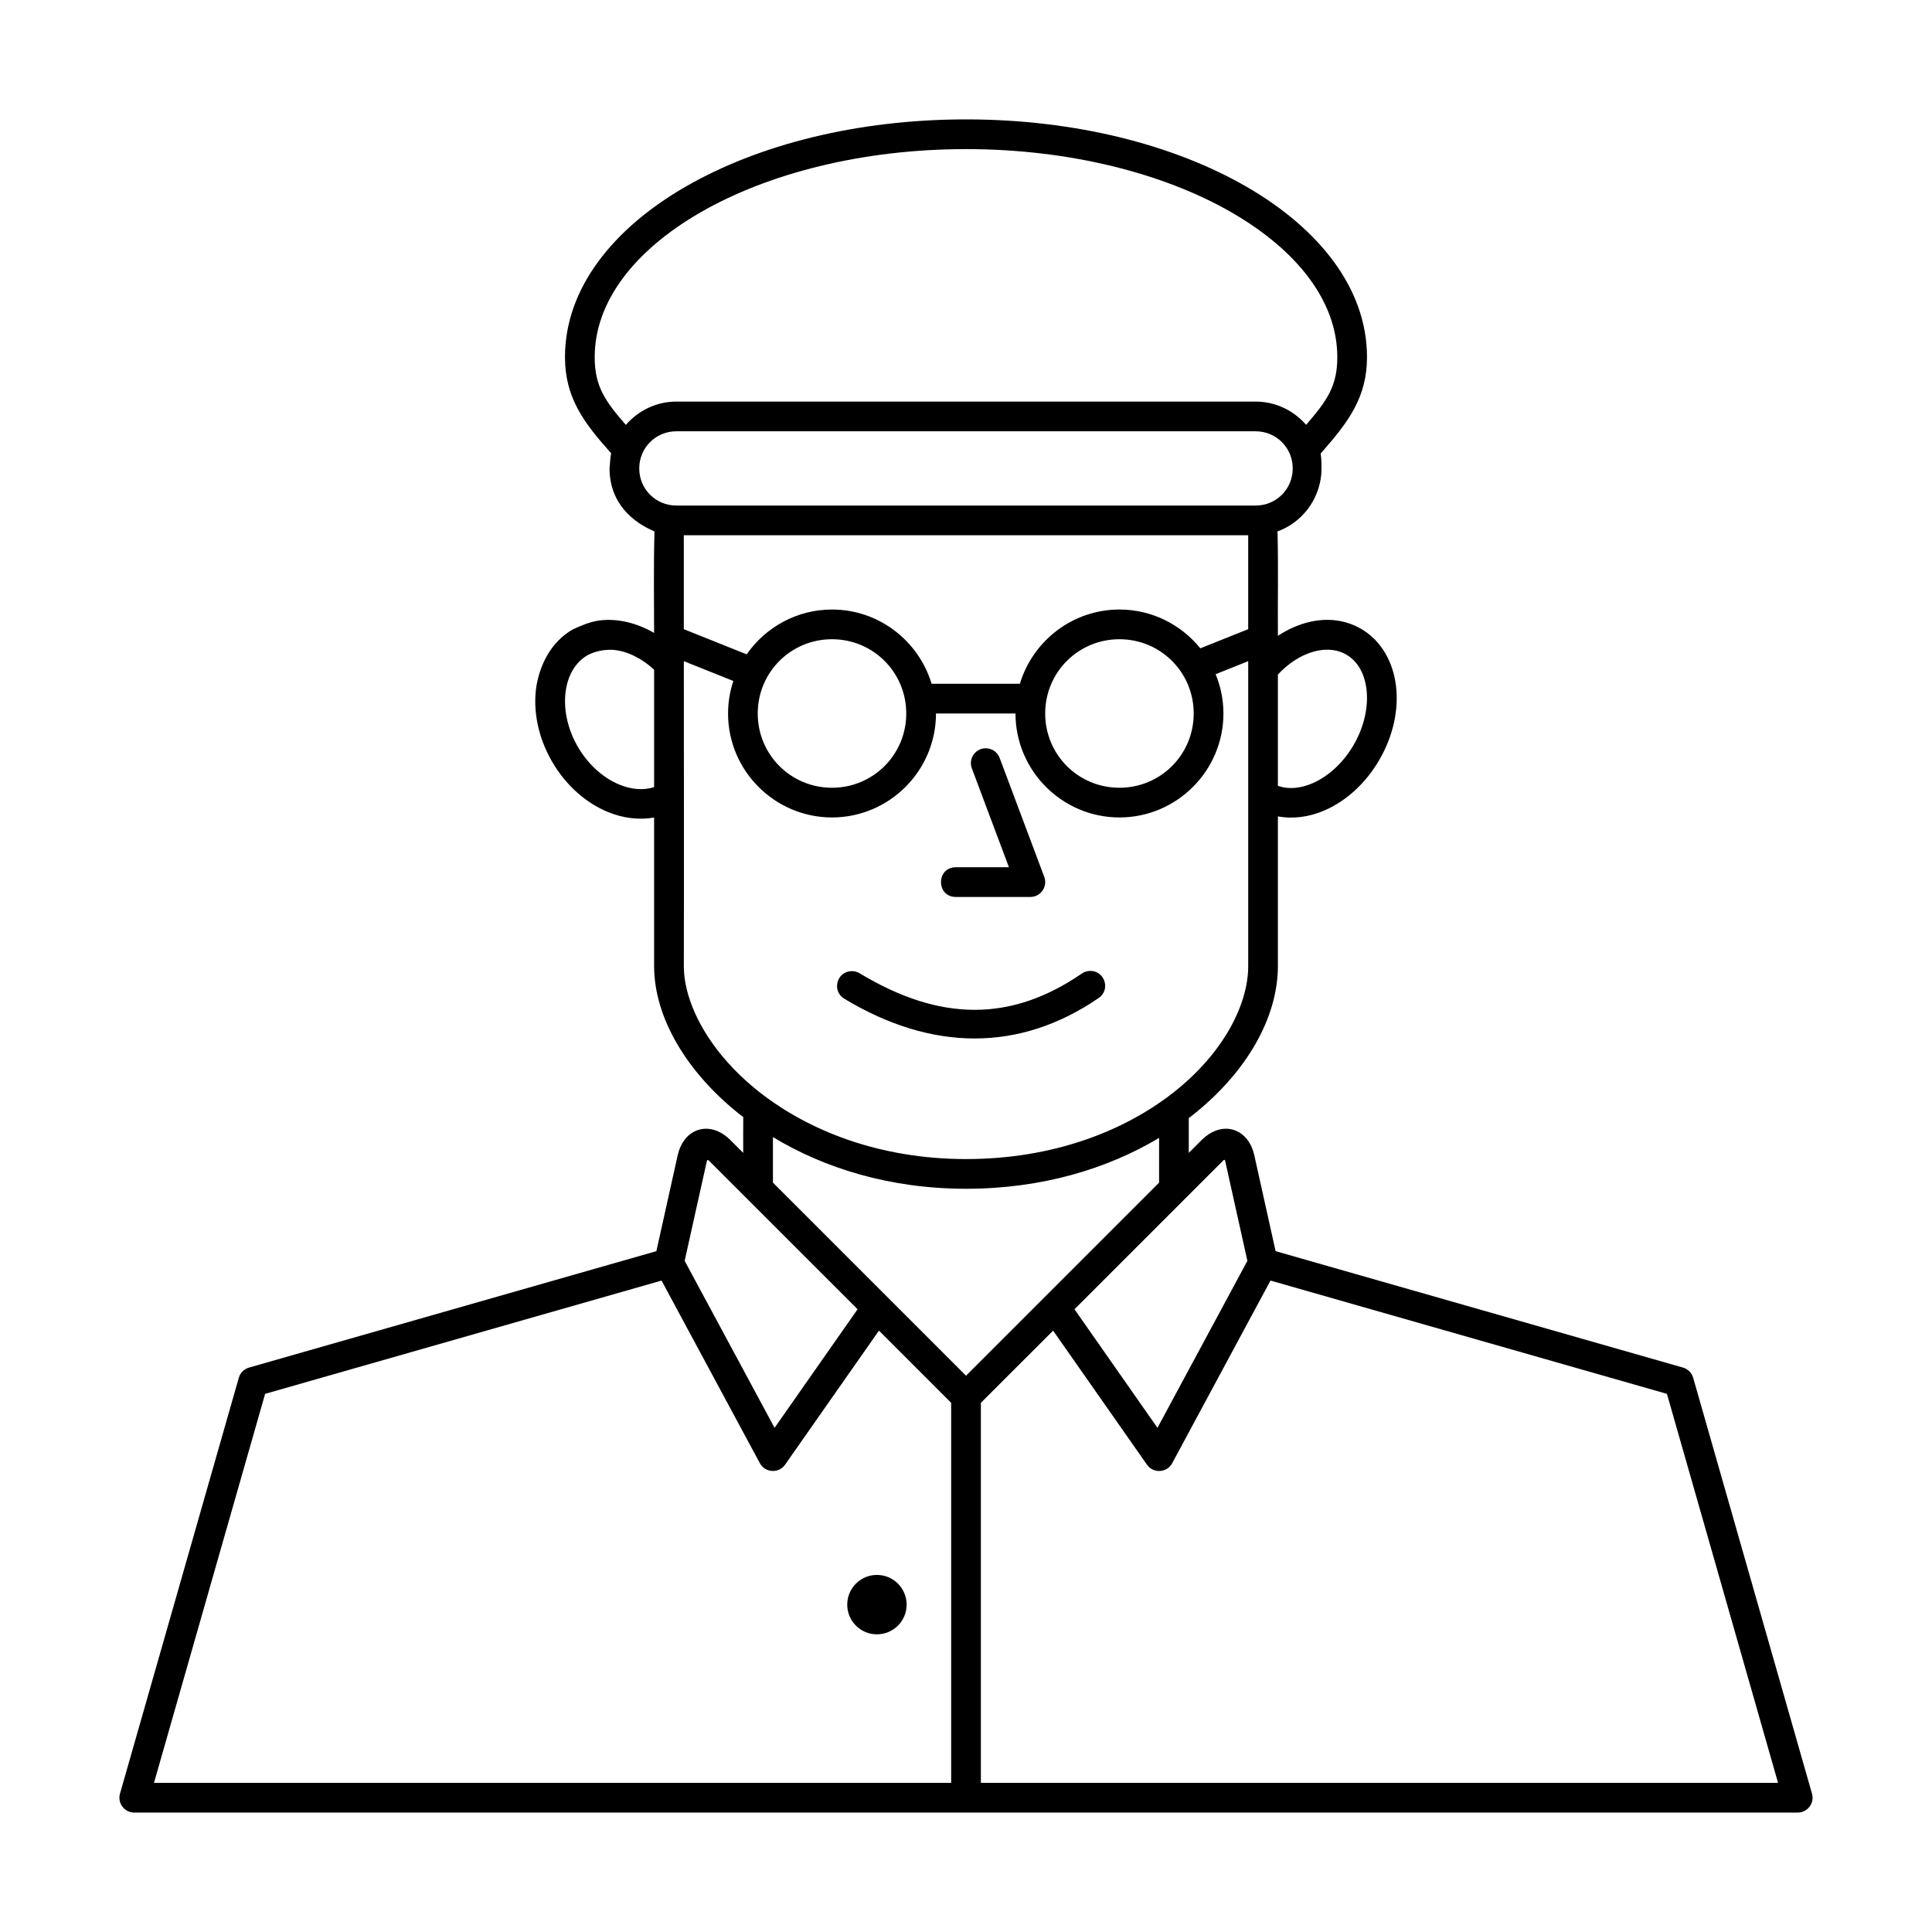 <?xml version="1.0" encoding="UTF-8"?>
<!-- The Best Svg Icon site in the world: iconSvg.co, Visit us! https://iconsvg.co -->
<svg fill="#000000" width="800px" height="800px" version="1.1" viewBox="144 144 512 512" xmlns="http://www.w3.org/2000/svg">
 <path d="m400 175.64c-28.855 0-55.043 6.711-74.316 17.832-19.273 11.117-31.957 27.008-31.957 45.145 0 10.754 4.957 17.383 12.23 25.5-0.25 1.34-0.316 2.844-0.422 4.019 0 9.387 6.453 14.426 11.914 16.691-0.266 8.844-0.105 17.965-0.105 26.902-4.535-2.617-9.555-3.887-14.375-3.316-2.699 0.348-5.121 1.457-7.152 2.375-6.043 3.438-8.863 9.82-9.711 15.348-0.875 6.328 0.504 13.297 4.176 19.656 3.66 6.332 8.973 10.992 14.852 13.406 3.918 1.609 8.164 2.176 12.211 1.461v39.336c0 13.582 8.539 28.176 22.965 39.543 0.207 0.168 0.449 0.316 0.66 0.48-0.027 3.137-0.012 6.344-0.012 9.508l-3.453-3.457c-2.172-2.172-5.258-3.562-8.324-2.668-3.062 0.891-4.91 3.719-5.578 6.715l-5.656 25.453-107.96 30.852c-1.305 0.371-2.324 1.395-2.699 2.699l-31.488 110.21c-0.719 2.516 1.168 5.016 3.781 5.019h440.83c2.617-0.004 4.504-2.504 3.785-5.019l-31.488-110.21c-0.375-1.305-1.395-2.328-2.699-2.699l-107.96-30.852-5.656-25.453c-0.668-2.996-2.512-5.824-5.578-6.715-3.066-0.895-6.152 0.496-8.32 2.668l-3.457 3.457v-9.25c0.203-0.156 0.438-0.297 0.641-0.457 14.438-11.281 22.977-25.926 22.977-39.824v-39.645c4.051 0.75 8.32 0.148 12.25-1.539 5.785-2.481 11.023-7.188 14.68-13.523 3.656-6.332 5.113-13.23 4.371-19.48-0.738-6.254-3.828-12.02-9.277-15.168-2.336-1.348-4.836-2.098-7.387-2.312-4.934-0.414-10.062 1.172-14.637 4.172-0.07-9.172 0.145-18.602-0.105-27.676 6.352-2.281 10.977-8.176 11.605-15.18 0.082-1.793 0.082-3.816-0.16-5.469l0.441-0.504c7.027-8.004 11.832-14.488 11.832-25.055 0-18.137-12.68-34.027-31.953-45.145-19.273-11.121-45.461-17.832-74.316-17.832zm0 7.875c27.625 0 52.605 6.523 70.379 16.777 17.773 10.254 28.02 23.879 28.02 38.324 0 7.656-2.625 11.457-8.266 17.973-3.254-3.766-8.051-6.164-13.383-6.164h-153.5c-5.336 0-10.133 2.406-13.387 6.176-5.609-6.394-8.262-10.332-8.262-17.984 0-14.445 10.246-28.07 28.02-38.324 17.773-10.254 42.754-16.777 70.383-16.777zm-76.754 74.781h153.5c5.477 0 9.84 4.367 9.84 9.84 0 5.477-4.363 9.84-9.84 9.84h-153.5c-5.473 0-9.84-4.363-9.84-9.84 0-5.473 4.367-9.84 9.84-9.84zm1.969 27.555h149.57v24.887l-12.691 5.074c-5.059-6.258-12.785-10.281-21.426-10.281-12.438 0-22.98 8.324-26.387 19.68h-23.398c-3.406-11.355-13.957-19.68-26.391-19.68-9.348 0-17.629 4.715-22.613 11.875l-16.66-6.668zm39.273 27.551c10.914 0 19.68 8.766 19.68 19.68 0 10.918-8.766 19.68-19.68 19.68-10.914 0-19.68-8.762-19.68-19.68 0-10.914 8.766-19.68 19.68-19.68zm76.176 0c10.914 0 19.68 8.766 19.68 19.68 0 10.918-8.766 19.68-19.68 19.68-10.918 0-19.68-8.762-19.68-19.68 0-10.914 8.762-19.68 19.68-19.68zm55.785 2.797c1.559 0.102 3.016 0.52 4.293 1.254 2.981 1.723 4.887 4.941 5.398 9.289 0.516 4.344-0.516 9.656-3.375 14.613-2.859 4.953-6.938 8.5-10.961 10.227-3.336 1.434-6.473 1.625-9.148 0.672v-29.492c4.289-4.586 9.43-6.84 13.793-6.562zm-190.05 0.008c3.625 0.289 7.508 2.098 10.949 5.277v31.113c-2.773 0.887-5.938 0.676-9.219-0.672-4.102-1.684-8.188-5.164-11.023-10.066-2.844-4.926-3.805-10.238-3.195-14.645 0.605-4.402 2.644-7.769 5.848-9.617 2.141-1.066 4.25-1.465 6.641-1.391zm18.82 3.008 13.125 5.25c-0.902 2.715-1.402 5.609-1.402 8.617 0 15.172 12.383 27.551 27.551 27.551 15.172 0 27.551-12.379 27.551-27.551h21.07c0 15.172 12.383 27.551 27.555 27.551 15.168 0 27.551-12.379 27.551-27.551 0-3.684-0.746-7.195-2.066-10.41l8.633-3.457c-0.008 26.777 0 53.887 0 80.781 0 10.574-6.957 23.48-19.949 33.633-12.992 10.152-31.812 17.535-54.832 17.535-23 0-41.82-7.559-54.824-17.805-13.004-10.25-19.961-23.207-19.961-33.363 0.074-27.039 0-53.809 0-80.781zm80.109 23.086c-2.809-0.066-4.781 2.746-3.762 5.363l9.812 26.168h-14.008c-5.324-0.074-5.324 7.949 0 7.871h19.68c2.75 0.004 4.656-2.742 3.691-5.32l-11.809-31.484c-0.555-1.527-1.984-2.559-3.606-2.598zm27.547 58.996c-0.828 0.016-1.629 0.289-2.293 0.781-18.605 12.715-37.352 12.762-58.723-0.121-0.672-0.422-1.457-0.629-2.25-0.598-3.938 0.156-5.227 5.359-1.82 7.336 23.238 14.012 46.477 14.062 67.23-0.121 3.387-2.113 1.844-7.34-2.144-7.277zm-84.039 44.043c13.57 8.207 30.934 13.695 51.168 13.695 20.223 0 37.59-5.363 51.168-13.48v11.852c-17.051 17.059-34.109 34.113-51.168 51.168-17.062-17.051-36.035-36.031-51.168-51.168zm-16.902 6.305 39.336 39.32-22 31.426-23.828-44.254 5.852-26.305c0.125-0.645 0.449-0.406 0.641-0.188zm136.79 0.188 5.848 26.305-23.832 44.254-21.992-31.426 39.328-39.32c0.391-0.473 0.582-0.281 0.648 0.188zm-149.41 31.531 26.055 48.391c1.387 2.578 5.008 2.793 6.691 0.391l24.871-35.52 19.137 19.137v100.71h-211.26l29.453-103.09zm161.38 0 105.06 30.023 29.449 103.09h-211.26v-100.71l19.141-19.137 24.871 35.52c1.68 2.402 5.301 2.188 6.691-0.391zm-104.3 78.008c-4.348 0-7.871 3.523-7.871 7.871s3.523 7.871 7.871 7.871c4.348 0 7.871-3.523 7.871-7.871s-3.523-7.871-7.871-7.871z"/>
</svg>